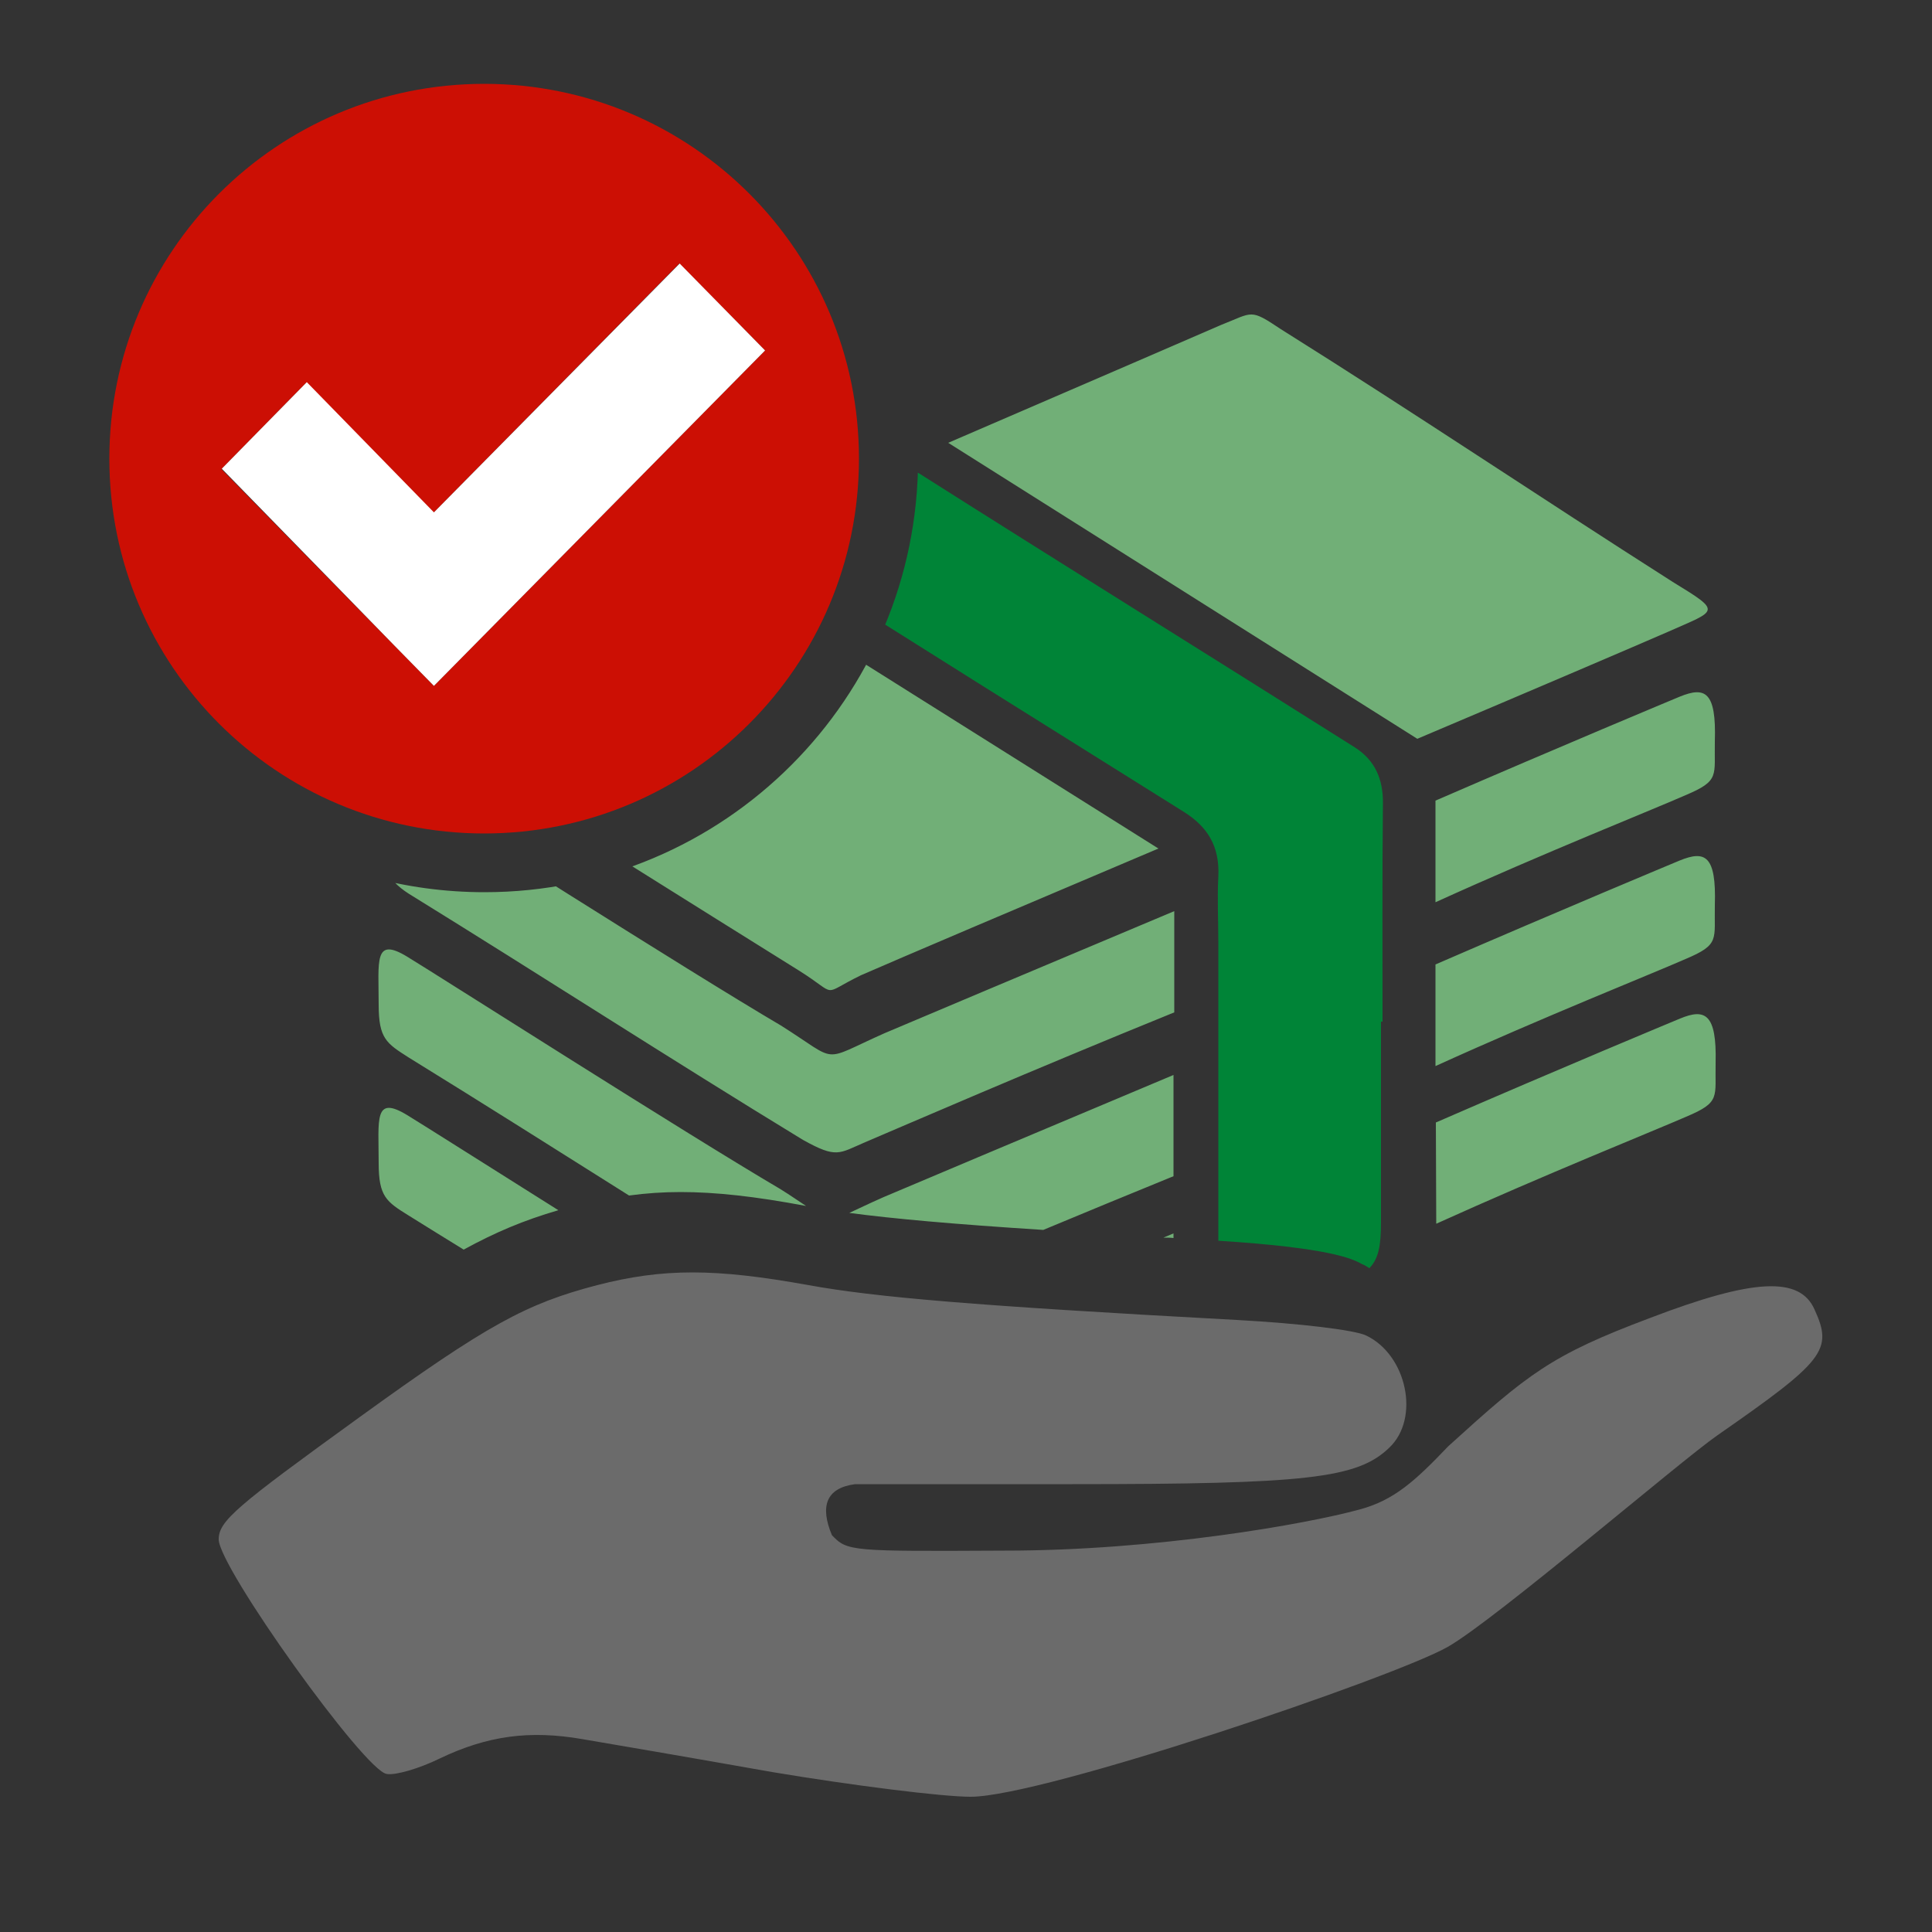 <?xml version="1.0" encoding="utf-8"?>
<!-- Generator: Adobe Illustrator 25.2.1, SVG Export Plug-In . SVG Version: 6.00 Build 0)  -->
<svg version="1.1" id="Ebene_1" xmlns="http://www.w3.org/2000/svg" xmlns:xlink="http://www.w3.org/1999/xlink" x="0px" y="0px"
	 viewBox="0 0 500 500" style="enable-background:new 0 0 500 500;" xml:space="preserve">
<rect x="0" y="0" width="500" height="500" fill="#333333" stroke="none"/>
<style type="text/css">
	.st0{clip-path:url(#SVGID_2_);}
	.st1{fill:#6B6B6B;}
	.st2{fill:#008437;}
	.st3{fill:#71AF77;}
	.st4{fill-rule:evenodd;clip-rule:evenodd;fill:#CC0F04;}
	.st5{fill-rule:evenodd;clip-rule:evenodd;fill:#FFFFFF;}
	.st6{display:none;}
	.st7{display:inline;fill:#008437;stroke:#FFFFFF;stroke-width:14;stroke-miterlimit:10;}
	.st8{display:inline;fill-rule:evenodd;clip-rule:evenodd;fill:#FFFFFF;stroke:#FFFFFF;stroke-width:14;stroke-miterlimit:10;}
	.st9{display:inline;fill:#CC0F04;}
	.st10{display:inline;fill-rule:evenodd;clip-rule:evenodd;fill:#FFFFFF;}
</style>
<g id="main">
	<g>
		<defs>
			<path id="SVGID_1_" d="M181.8,21.7c33.4,19.5,55.8,55.6,55.8,97c0,62-50.2,112.2-112.2,112.2c-41.4,0-77.5-22.4-97-55.8v289.9
				h443.3V21.7H181.8z"/>
		</defs>
		<clipPath id="SVGID_2_">
			<use xlink:href="#SVGID_1_"  style="overflow:visible;"/>
		</clipPath>
		<g id="icon_1_" class="st0">
			<g id="transformed_icon" transform="translate(1 1)">
				<path class="st1" d="M208.3,331.6c17.2,3.1,42.3,5.3,110.7,9c16.5,0.9,30.5,2.6,33.5,4c10.6,5,14.1,21.5,6,29.1
					c-8.2,7.9-21.2,9.4-82,9.4h-56.2c-7.6,1-9.1,5.8-6,13.2c4,4.2,4.8,4.2,44.8,4c39.3,0,78-6.9,91.6-10.6
					c9.1-2.4,14.6-7.5,23.1-16.4c20.7-18.8,26.6-23.6,52.2-33.2c26.9-10.3,38.8-10.8,42.6-2.2c4.8,10.5,2.7,13.2-25.2,32.6
					c-9.5,6.6-57.3,47.6-69.7,54.7c-13.9,7.9-104.8,38.8-123.5,38.8c-7.3,0-30.5-2.9-51.4-6.4c-20.9-3.7-43-7.5-49-8.5
					c-13.7-2.4-24.7-0.9-37,5c-5.3,2.6-11.5,4.4-13.7,4c-5.7-0.7-43.5-53.5-43.5-60.7c0-4.8,4.6-8.6,36.4-31.6
					c33.3-24.1,43.2-29.4,61.5-34.2C170.6,327.2,184,327.2,208.3,331.6z"/>
				<path class="st2" d="M201.5,143.8c33.1,21.1,70.5,44.4,103.7,65.2c6.3,3.9,9.5,9,9.1,16.9c-0.3,5.6,0,11.2,0,16.8
					c0,22.1,0,58.6,0,77.4c28.5,1.8,34.6,4.6,37.1,6c0.7,0.3,1.4,0.7,2,1.1c2.4-2.5,3-5.9,3-11.9c0-18.4,0-33.6,0-51.9
					c0.1,0,0.3,0,0.4,0c0-18.3-0.1-37.7,0.1-56.4c0.1-6.4-2.1-11.3-7.3-14.6c-36.1-22.8-76.5-47.9-112.6-70.8
					c-4.9-3.1-9.9-3.5-15.1-1.3c-6.3,2.5-12.7,4.7-18.8,7.7c-3.7,1.8-10.3,4.3-10.3,7.3C192.8,138,198.2,141.6,201.5,143.8z"/>
				<path class="st3" d="M370.6,289.5c33.1-14.4,60.8-25.9,63.2-26.9c6.5-2.7,9.5-1.2,9.2,11.4c-0.2,9,1.4,10.2-7.6,14
					c-9.2,4-36.4,14.9-64.7,27.7L370.6,289.5L370.6,289.5z M302.7,319.4v-1.2c-0.9,0.4-1.7,0.7-2.6,1.1
					C301,319.3,301.9,319.3,302.7,319.4z M218.8,312.9c11.3,1.5,26.8,2.9,50.2,4.4c10.3-4.3,21.7-9,33.7-13.9v-26.2
					c-37.8,15.9-70.1,29.5-75,31.6C223.6,310.6,220.8,312,218.8,312.9z M433.7,179.3c-2.4,1-30,12.5-63.2,26.9v26.3
					c28.4-12.9,55.6-23.7,64.7-27.7c9-3.8,7.4-5,7.6-14C443.2,178,440.3,176.6,433.7,179.3z M433.7,221.7c-2.4,1-30,12.5-63.2,26.9
					v26.3c28.4-12.9,55.6-23.7,64.7-27.7c9-3.8,7.4-5,7.6-14C443.2,220.4,440.3,219,433.7,221.7z M104.8,313.6
					c4.8,3,9.5,5.9,14.2,8.8c8.2-4.5,15.6-7.6,24.5-10.2c-18.6-11.7-35-22.1-39.1-24.6c-8.7-5.3-7.4,1.1-7.4,12.4
					C97,308.7,99,310,104.8,313.6z M104.8,272.7c19.3,11.9,38.1,23.8,57,35.7c4.4-0.6,8.8-0.9,13.3-0.9c9.1,0,19.2,1.1,32.5,3.6
					c0,0,0,0,0,0c-1.7-1.1-3.8-2.6-6.7-4.4c-24.5-14.4-87.8-54.8-96.5-60.1c-8.7-5.3-7.4,1.1-7.4,12.4C97,267.8,99,269,104.8,272.7z
					 M104.6,187.2c9.3,5.3,85.2,53.1,101.2,63c10.5,6.6,5.3,6.4,16,1.2c9.6-4.2,41.1-17.6,77-32.8l-121.2-76.2
					c-39.8,17.2-70.8,31.2-69.6,30.6C94.5,178.9,95.2,181.8,104.6,187.2z M104.8,230.3c34.5,21.3,67.4,42.6,102,63.7
					c8.8,4.9,9.3,3.5,16.1,0.6c10.6-4.5,42.1-18.2,80-33.6v-26.2c-37.8,15.9-70.1,29.5-75,31.6c-16.9,7.5-11.4,7.7-26.8-2
					c-24.5-14.4-87.8-54.8-96.5-60.1c-8.7-5.3-7.4-2.1-7.4,9.3C97,222.3,99,226.6,104.8,230.3z M430.7,162.5
					c12.8-5.7,14.1-5,1.2-12.9c-35.3-22.5-66-43.2-101.4-65.4c-8.1-5.4-7.1-4.4-15.5-1.1c-3,1.3-33.7,14.6-70.6,30.5l121.4,76.6
					C396.5,177.2,422.2,166.2,430.7,162.5z"/>
			</g>
		</g>
	</g>
	<g id="overlay">
		<path class="st4" d="M125.3,21.7c-53.6,0-97,43.4-97,97s43.4,97,97,97s97-43.4,97-97S178.9,21.7,125.3,21.7z M112.3,177.5
			l-0.2-0.2l0,0L102,167l-11.8-12l0,0l-32.9-33.6l22-22.4l32.9,33.7l63.6-64.5L198,90.7L112.3,177.5z"/>
		<polygon class="st5" points="198,90.7 175.9,68.2 112.3,132.6 79.4,98.9 57.4,121.3 90.3,155 90.3,155 102,167 112.2,177.4 
			112.2,177.4 112.3,177.5 		"/>
	</g>
</g>
<g id="icon_2_" class="st6">
	<path class="st7" d="M181.6,278.4c-0.8-4.6-3.8-4.6-6.8-4.6c-0.8,0-0.8,0-1.5,0c-6.1,0-6.8,9.8-7.6,6.8
		c-7.6-38.5-31.9-37.8-58.4-37c-26.5,0-50.8-1.5-58.4,37c-0.8,2.3-1.5-7.6-7.6-6.8c-0.8,0-0.8,0-1.5,0c-3.1,0-6.1,0-6.8,4.6
		c-0.8,4.6,0.8,7.6,5.3,8.3c3.1,0.8,3.8,1.5,6.8,3C42,305.6,42,323,46.5,335.8c1.5,3,2.3,5.3,2.3,8.3c0,2.3,0,6.1,0,8.3
		c0,3.8,0,7.6,3.8,9.1c3.8,1.5,13.7,0.8,15.2-2.3c0.8-1.5,1.5-3,1.5-4.6c0-2.3,0-5.3,0-7.6c12.2,0,24.3,0,36.4,0c1.5,0,2.3,0,3.8,0
		c12.2,0,24.3,0,36.4,0c0,2.3,0,5.3,0,7.6c0,1.5,0.8,3,1.5,4.6c1.5,2.3,12.2,3.8,15.9,2.3c3.8-1.5,4.6-5.3,3.8-9.1
		c0-2.3,0-6.1,0-8.3c0-3,0.8-5.3,2.3-8.3c3.8-12.1,3.8-30.3,0.8-46.1c3.1-0.8,3.8-1.5,6.8-3C180,285.9,181.6,282.9,181.6,278.4z
		 M67,326.7c-8.3,0-14.4-3.8-14.4-9.1c0-4.6-0.8-9.1,7.6-9.1s22,6.1,22,10.6C81.5,324.5,74.6,326.7,67,326.7z M107.2,291.3
		c-9.9,0-49.3,0.8-49.3-4.6c1.6-19.7,10.7-34,34.9-34c8.3-0.8,12.2-0.8,13.7-0.8c1.5,0,5.3,0,13.7,0.8c24.3,0,34.1,14.4,34.9,34
		C155.7,292,116.3,291.3,107.2,291.3z M161.8,317.7c0,4.6-6.8,9.1-14.4,9.1c-8.3,0-14.4-2.3-14.4-6.8c0-4.6,13.7-10.6,22-10.6
		C162.6,309.4,161.8,313.1,161.8,317.7z"/>
	<path class="st8" d="M81.5,320c0,4.6-6.8,6.8-14.4,6.8s-15.2-3.8-15.2-9.1c0-4.6-0.8-9.1,7.6-9.1C67.8,309.4,81.5,314.7,81.5,320z
		 M154.2,309.4c-8.3,0-22,6.1-22,10.6s6.8,6.8,14.4,6.8c8.3,0,14.4-3.8,14.4-9.1C161.8,313.1,162.6,309.4,154.2,309.4z M155.7,286.7
		c-1.5-19.7-10.6-34-34.9-34c-8.3-0.8-12.2-0.8-13.7-0.8s-5.3,0-13.7,0.8c-24.3,0-34.1,14.4-34.9,34c0,5.3,39.4,4.6,49.3,4.6
		C116.3,291.3,155.7,292,155.7,286.7z"/>
</g>
<g id="icon_3_" class="st6">
	<path class="st9" d="M181.4,278.3c-0.7-4.4-3.7-4.4-6.7-4.4c-0.7,0-0.7,0-1.5,0c-5.9,0-6.7,9.7-7.4,6.7
		c-7.4-37.9-31.2-37.1-57.2-36.4c-26,0-49.7-1.5-57.1,36.4c-0.7,2.2-1.5-7.4-7.4-6.7c-0.7,0-0.7,0-1.5,0c-2.9,0-5.9,0-6.7,4.4
		c-0.7,4.4,0.7,7.4,5.2,8.2c2.9,0.7,3.7,1.5,6.7,2.9c-2.9,15.6-2.9,32.6,1.5,45.3c1.5,2.9,2.2,5.2,2.2,8.2c0,2.2,0,5.9,0,8.2
		c0,3.7,0,7.4,3.7,8.9c3.7,1.4,13.4,0.7,14.8-2.2c0.7-1.5,1.5-2.9,1.5-4.4c0-2.2,0-5.2,0-7.4c11.9,0,23.8,0,35.6,0
		c1.5,0,2.2,0,3.7,0c11.9,0,23.8,0,35.6,0c0,2.2,0,5.2,0,7.4c0,1.5,0.7,2.9,1.5,4.4c1.5,2.2,11.9,3.7,15.6,2.2
		c3.7-1.5,4.4-5.2,3.7-8.9c0-2.2,0-5.9,0-8.2c0-2.9,0.7-5.2,2.2-8.2c3.7-11.9,3.7-29.7,0.7-45.3c2.9-0.7,3.7-1.5,6.7-2.9
		C179.9,285.8,181.4,282.8,181.4,278.3z M69.3,325.9c-8.2,0-14.1-3.7-14.1-8.9c0-4.4-0.7-8.9,7.4-8.9s21.5,5.9,21.5,10.4
		C83.4,323.6,76.7,325.9,69.3,325.9z M108.6,290.9c-9.7,0-48.2,0.7-48.2-4.4c1.5-19.3,10.4-33.4,34.1-33.4
		c8.2-0.7,11.9-0.7,13.4-0.7c1.5,0,5.2,0,13.4,0.7c23.8,0,33.4,14.1,34.1,33.4C156.1,291.7,117.5,290.9,108.6,290.9z M162.1,316.9
		c0,4.4-6.7,8.9-14.1,8.9c-8.2,0-14.1-2.2-14.1-6.7s13.4-10.4,21.5-10.4C162.8,308.8,162.1,312.5,162.1,316.9z"/>
	<path class="st10" d="M83.4,319.1c0,4.4-6.7,6.7-14.1,6.7c-7.4,0-14.8-3.7-14.8-8.9c0-4.4-0.7-8.9,7.4-8.9
		C70,308.8,83.4,314,83.4,319.1z M154.6,308.8c-8.2,0-21.5,5.9-21.5,10.4s6.7,6.7,14.1,6.7c8.2,0,14.1-3.7,14.1-8.9
		C162.1,312.5,162.8,308.8,154.6,308.8z M156.1,286.5c-1.5-19.3-10.4-33.4-34.1-33.4c-8.2-0.7-11.9-0.7-13.4-0.7s-5.2,0-13.4,0.7
		c-23.8,0-33.4,14.1-34.1,33.4c0,5.2,38.6,4.4,48.2,4.4C117.5,290.9,156.1,291.7,156.1,286.5z"/>
</g>
</svg>
